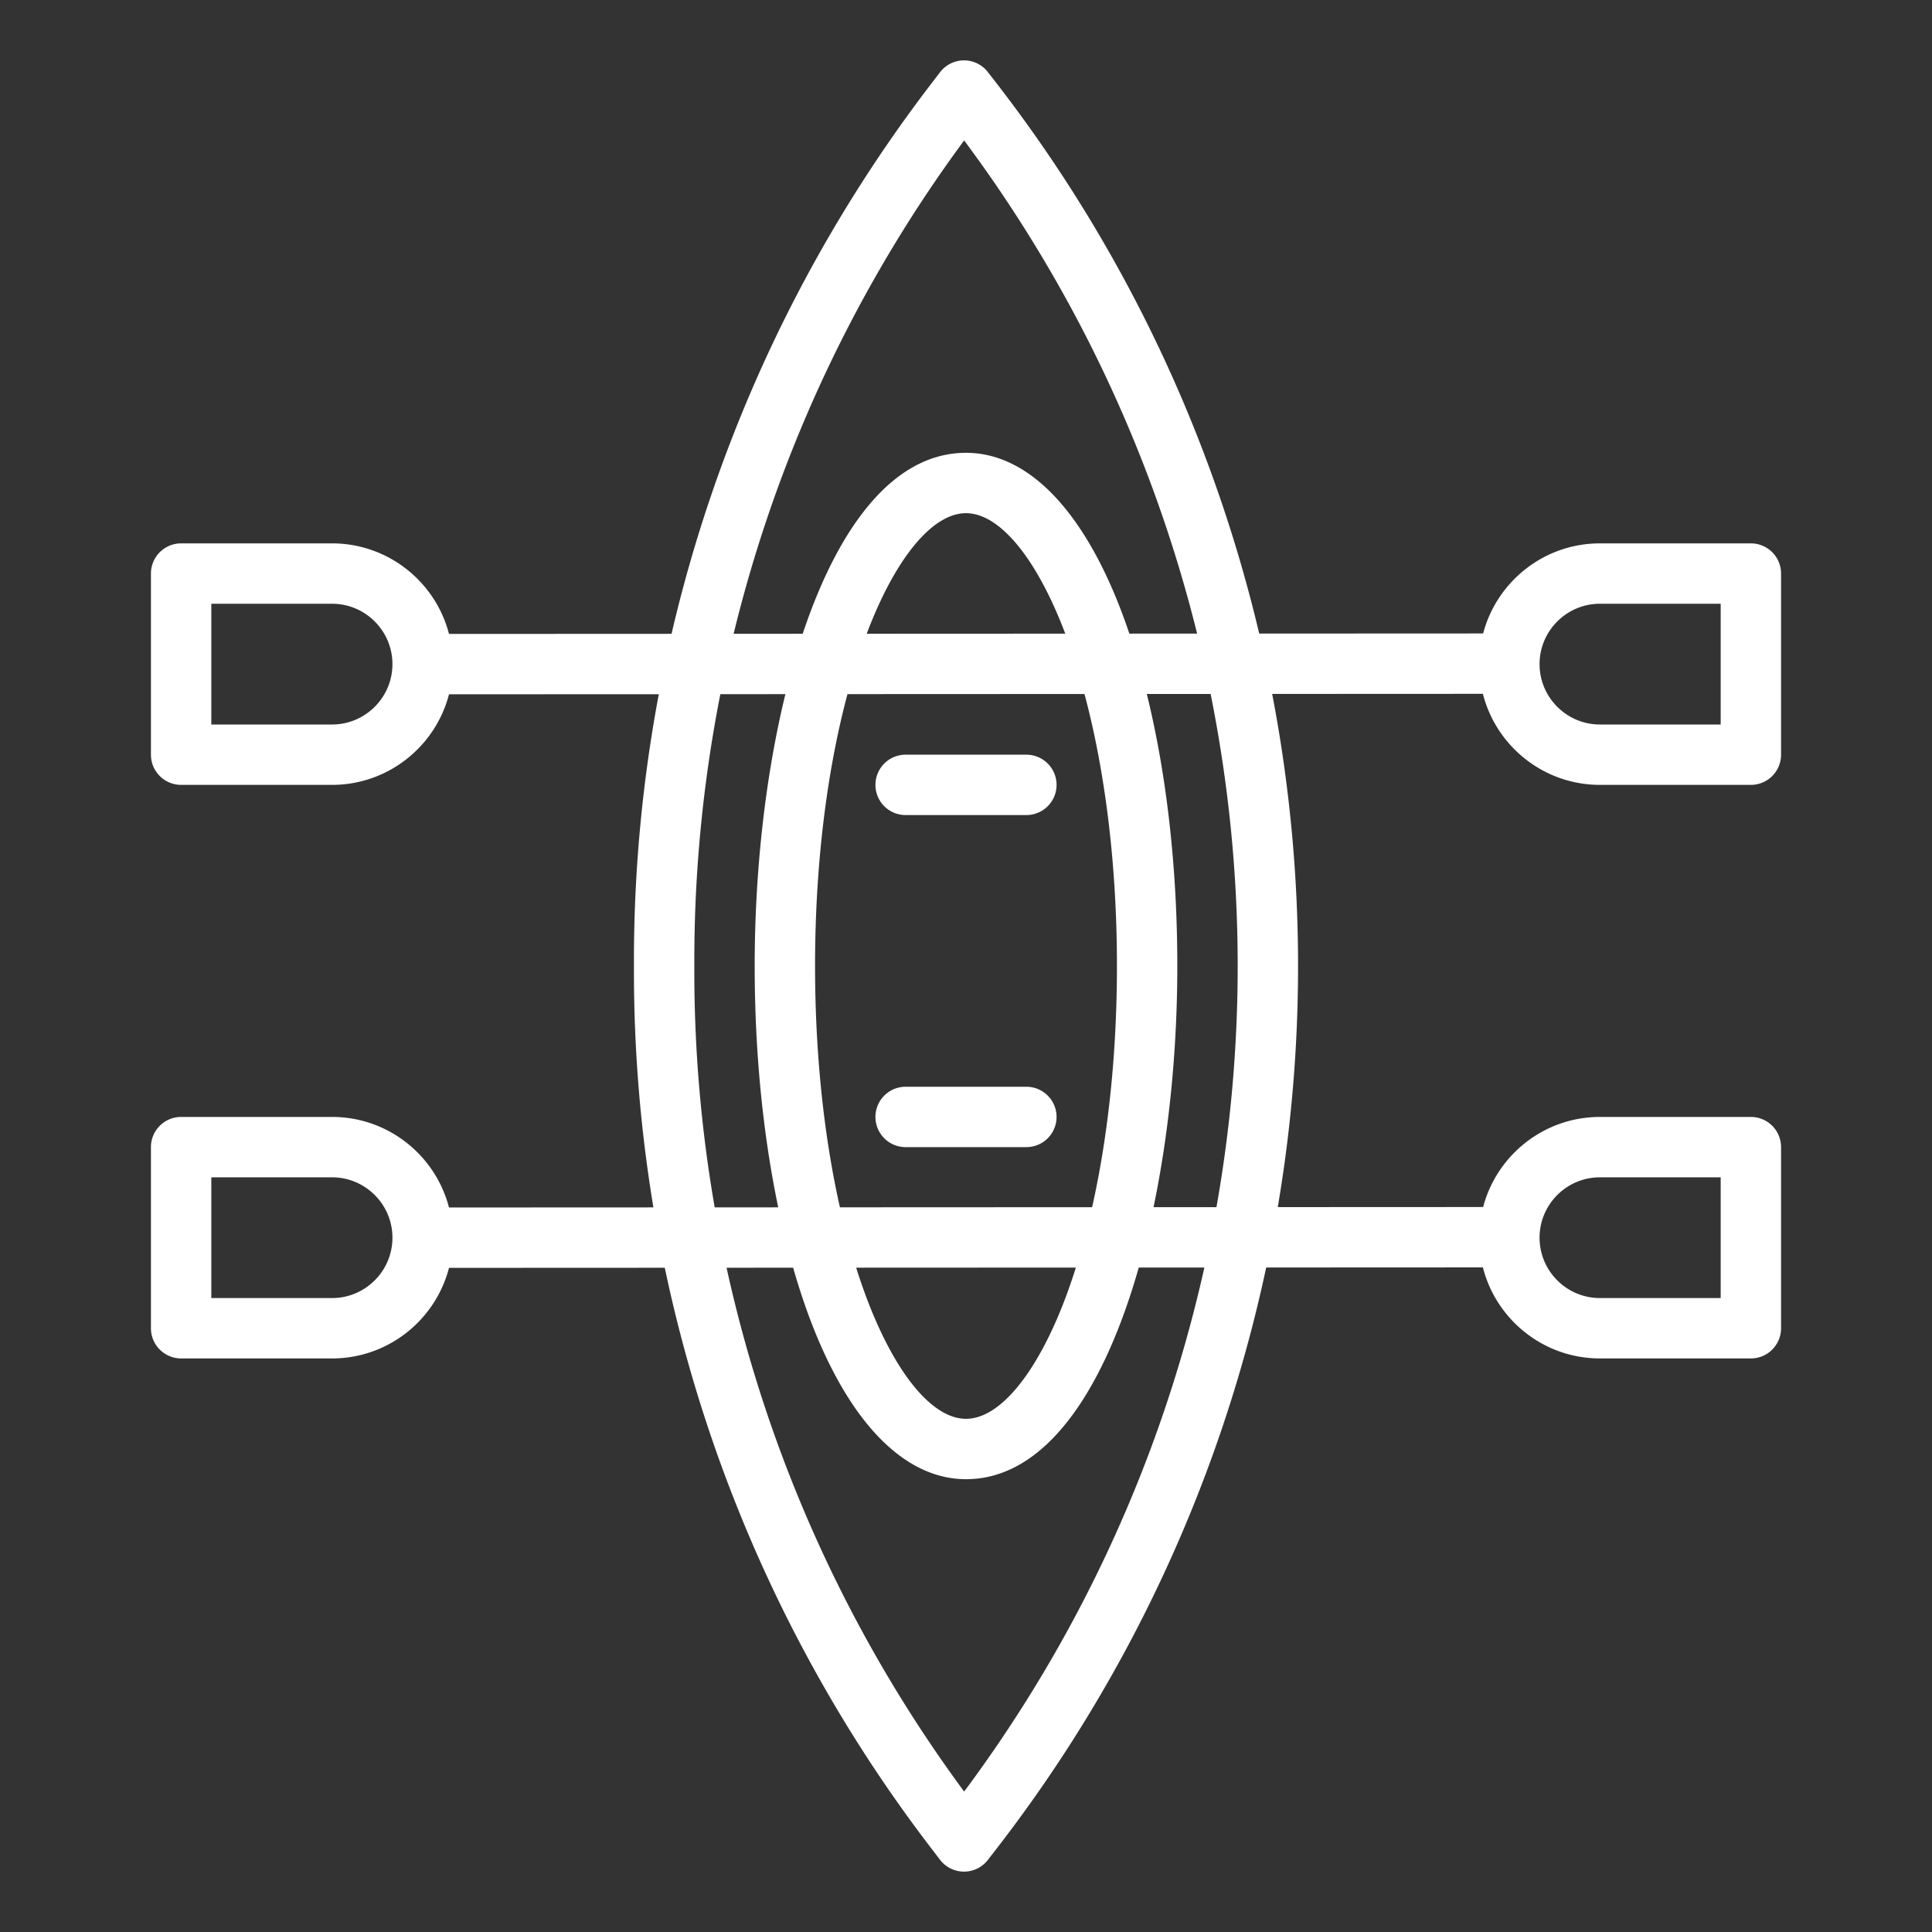 <svg xmlns="http://www.w3.org/2000/svg" version="1.1" xmlns:xlink="http://www.w3.org/1999/xlink" width="512" height="512" x="0" y="0" viewBox="0 0 512 512" style="enable-background:new 0 0 512 512" xml:space="preserve" class=""><rect x="0" y="0" width="512" height="512" fill="#333333" stroke="none"/><g><path d="M272 288h-32a8 8 0 0 0 0 16h32a8 8 0 0 0 0-16zM240 216h32a8 8 0 0 0 0-16h-32a8 8 0 0 0 0 16z" fill="#ffffff" opacity="1" data-original="#000000" class=""></path><path d="M424 208h40a8 8 0 0 0 8-8v-48a8 8 0 0 0-8-8h-40c-14.837 0-27.345 10.152-30.951 23.873l-59.345.027a383.145 383.145 0 0 0-10.266-35.605 381.592 381.592 0 0 0-59.477-110.399l-2.162-2.793A8.004 8.004 0 0 0 255.473 16h-.024a8 8 0 0 0-6.331 3.142l-2.564 3.354a381.619 381.619 0 0 0-58.383 109.621 383.267 383.267 0 0 0-10.205 35.853l-58.979.027C115.424 154.212 102.882 144 88 144H48a8 8 0 0 0-8 8v48a8 8 0 0 0 8 8h40c14.884 0 27.428-10.215 30.988-24.003l55.602-.025a382 382 0 0 0-6.591 70.696v2.664c0 21.064 1.732 41.992 5.16 62.64l-54.174.024C115.424 306.212 102.882 296 88 296H48a8 8 0 0 0-8 8v48a8 8 0 0 0 8 8h40c14.884 0 27.428-10.215 30.988-24.003l57.187-.026a382.974 382.974 0 0 0 11.994 43.912 381.59 381.59 0 0 0 58.384 109.622l2.563 3.354a8 8 0 0 0 6.331 3.142h.024a8 8 0 0 0 6.326-3.103l2.161-2.793a381.607 381.607 0 0 0 59.478-110.399 382.718 382.718 0 0 0 12.117-43.806l57.428-.026C396.5 349.723 409.072 360 424 360h40a8 8 0 0 0 8-8v-48a8 8 0 0 0-8-8h-40c-14.837 0-27.345 10.152-30.951 23.873l-54.425.024A382.078 382.078 0 0 0 344 256c0-24.292-2.309-48.398-6.862-72.102l55.845-.025C396.5 197.723 409.072 208 424 208zM88 192H56v-32h32c8.822 0 16 7.178 16 16s-7.178 16-16 16zm0 152H56v-32h32c8.822 0 16 7.178 16 16s-7.178 16-16 16zm336-32h32v32h-32c-8.822 0-16-7.178-16-16s7.178-16 16-16zM203.326 137.245a365.558 365.558 0 0 1 52.181-100.027 365.549 365.549 0 0 1 52.791 100.254 367.64 367.64 0 0 1 8.948 30.436l-17.958.008c-.6-1.778-1.216-3.529-1.855-5.234C287.11 135.158 272.396 120 256 120c-19.267 0-33.834 19.663-43.275 47.955l-18.308.008a367.206 367.206 0 0 1 8.909-30.718zM296 256c0 22.938-2.291 44.871-6.579 63.92l-66.834.03C218.294 300.894 216 278.951 216 256c0-26.285 3.017-51.234 8.592-72.051l62.809-.028C292.98 204.744 296 229.704 296 256zm-10.884 79.922a158.183 158.183 0 0 1-2.666 7.779C274.866 363.926 264.979 376 256 376s-18.866-12.074-26.45-32.299a157.846 157.846 0 0 1-2.657-7.753zm-55.431-167.975C237.251 147.937 247.074 136 256 136c8.922 0 18.741 11.927 26.306 31.923zM184 257.332v-2.664c0-23.826 2.324-47.469 6.897-70.704l17.241-.008C202.763 205.94 200 231.262 200 256c0 22.703 2.173 44.561 6.239 63.958l-16.837.008A366.147 366.147 0 0 1 184 257.332zm124.298 117.196a365.563 365.563 0 0 1-52.791 100.254 365.614 365.614 0 0 1-52.181-100.027 366.925 366.925 0 0 1-10.779-38.791l17.64-.008c1.34 4.659 2.795 9.135 4.38 13.363C224.89 376.842 239.604 392 256 392c21.064 0 36.511-23.5 45.783-56.085l17.388-.008a366.935 366.935 0 0 1-10.873 38.621zM328 256a366.06 366.06 0 0 1-5.625 63.905l-16.676.007C309.864 299.932 312 277.741 312 256c0-25.934-2.828-50.774-8.085-72.086l16.913-.008A365.82 365.82 0 0 1 328 256zm96-96h32v32h-32c-8.822 0-16-7.178-16-16s7.178-16 16-16z" fill="#ffffff" opacity="1" data-original="#000000" class=""></path></g></svg>